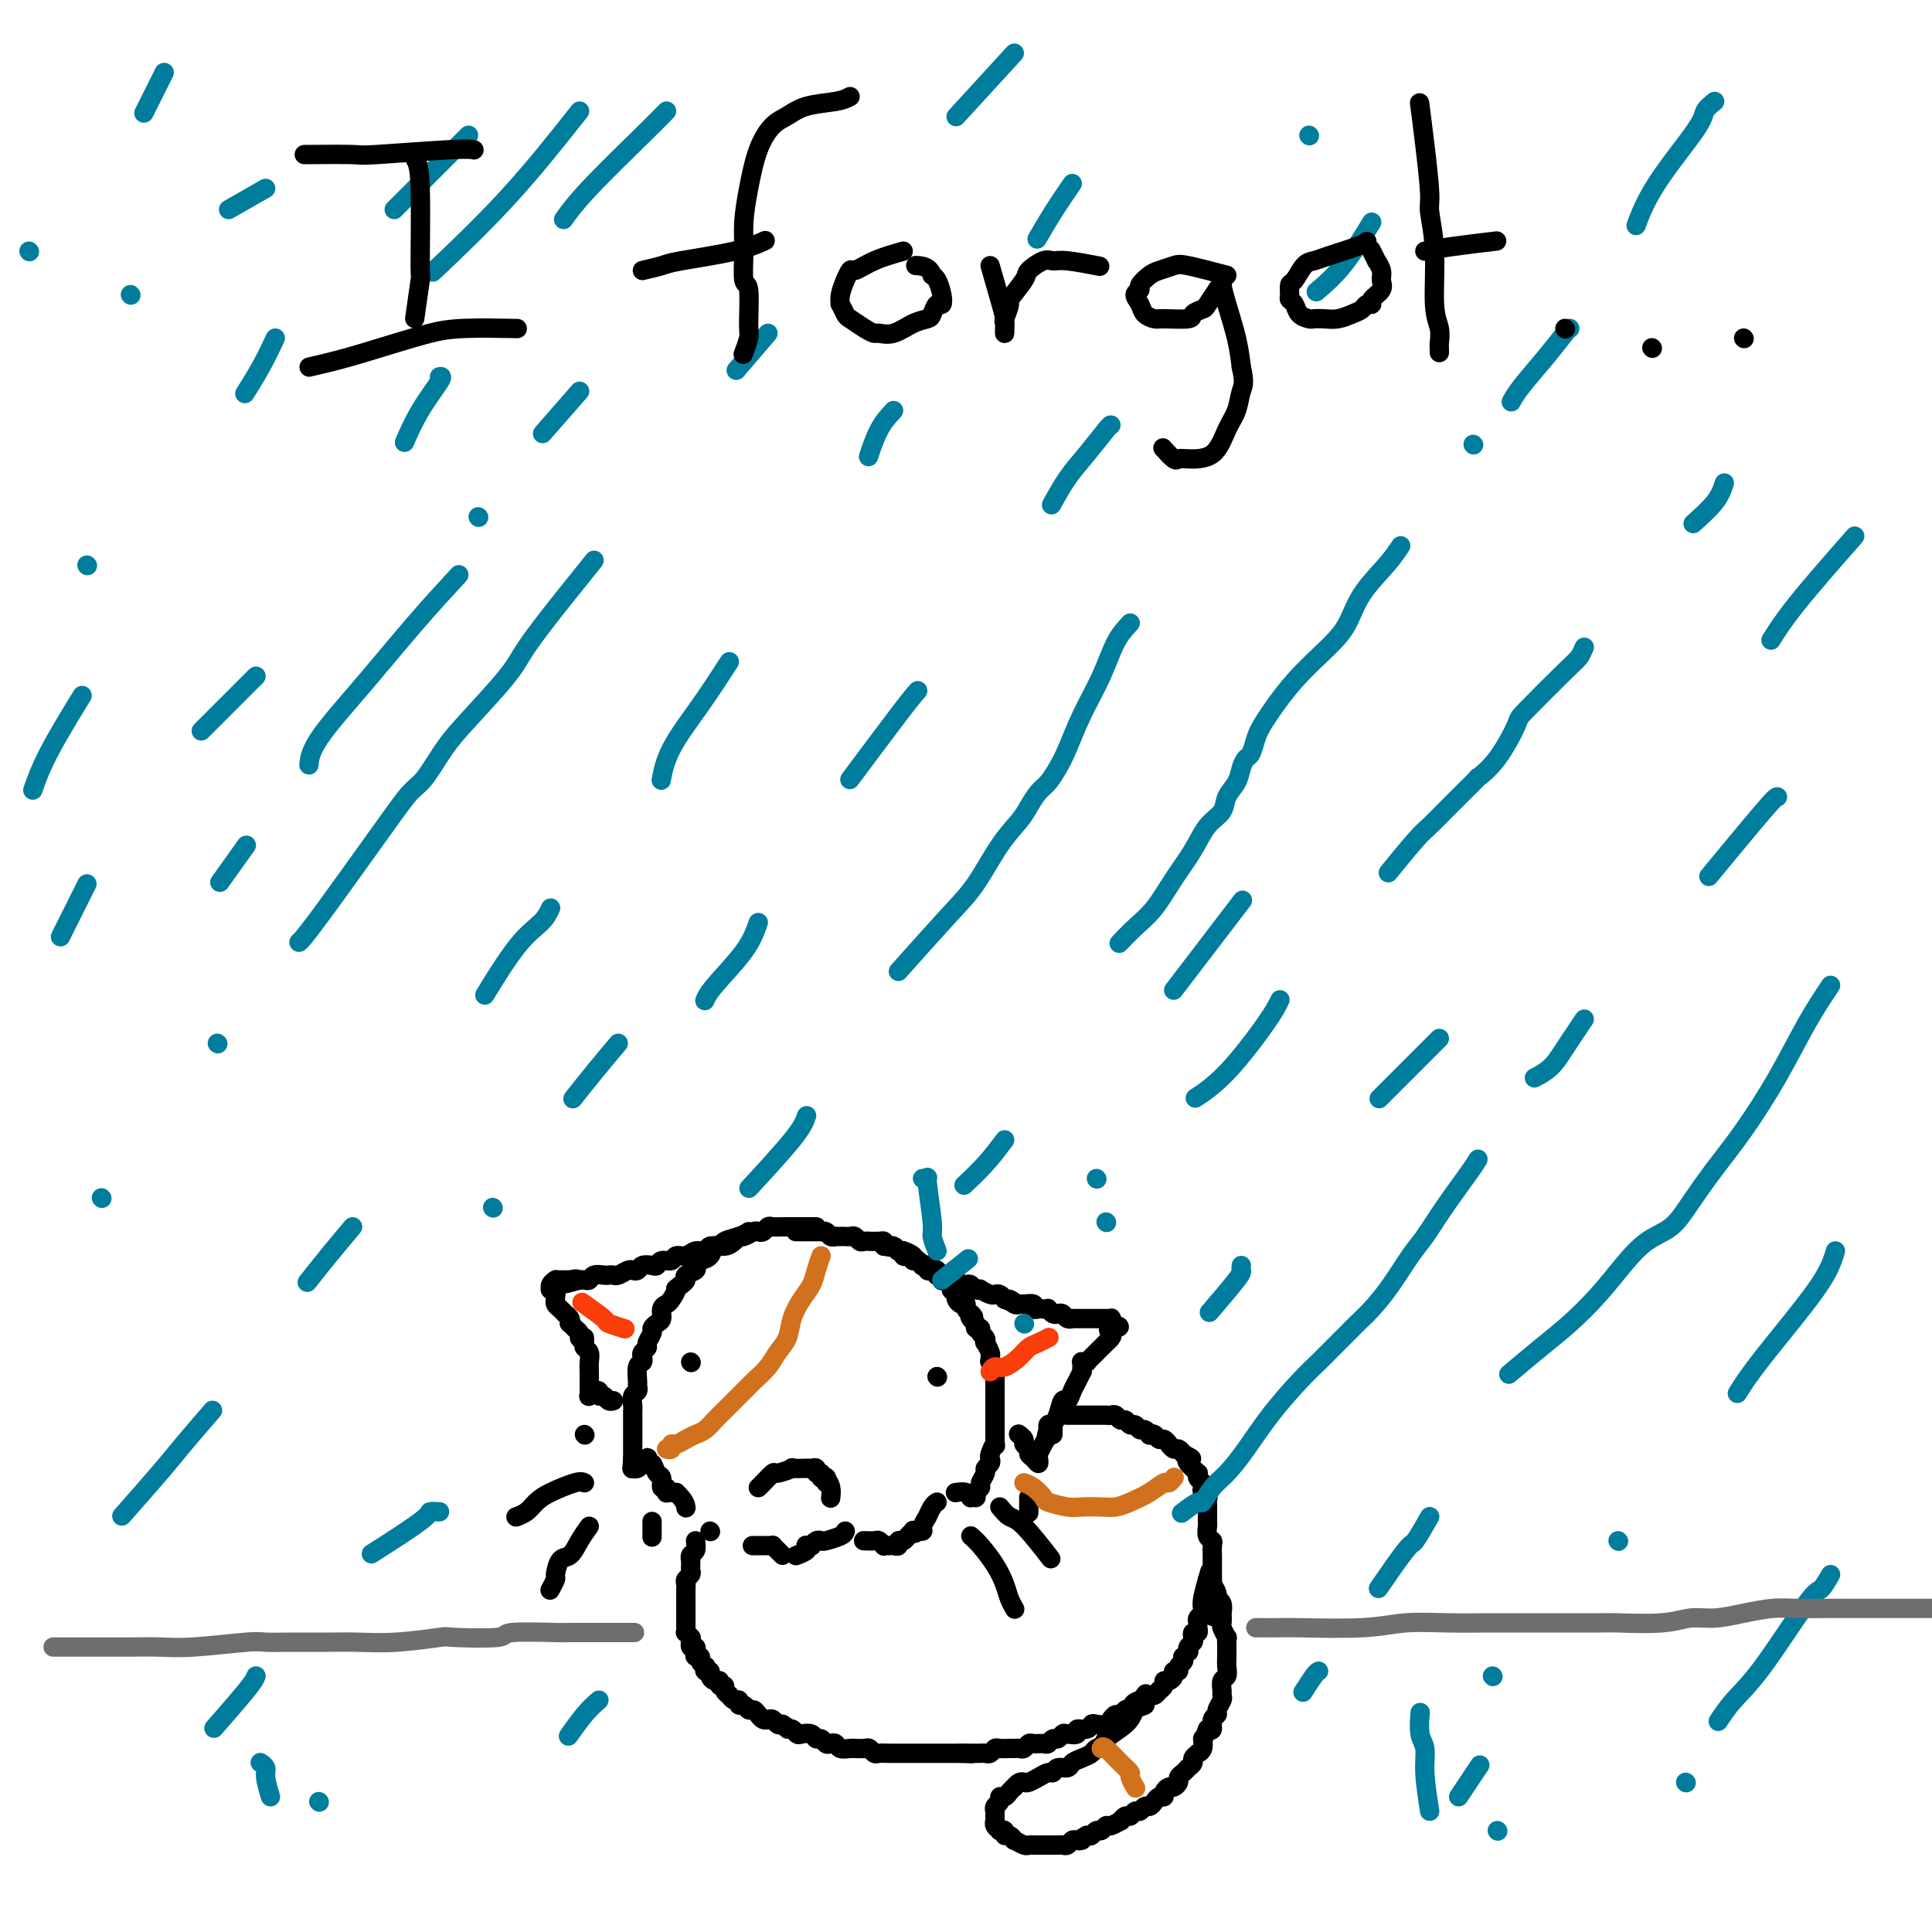 <svg viewBox='0 0 400 400' version='1.1' xmlns='http://www.w3.org/2000/svg' xmlns:xlink='http://www.w3.org/1999/xlink'><g fill='none' stroke='rgb(0,0,0)' stroke-width='4' stroke-linecap='round' stroke-linejoin='round'><path d='M169,254c-0.756,0.000 -1.512,0.000 -2,0c-0.488,-0.000 -0.707,-0.000 -1,0c-0.293,0.000 -0.660,0.000 -1,0c-0.340,-0.000 -0.654,-0.001 -1,0c-0.346,0.001 -0.722,0.004 -1,0c-0.278,-0.004 -0.456,-0.015 -1,0c-0.544,0.015 -1.454,0.055 -2,0c-0.546,-0.055 -0.727,-0.207 -1,0c-0.273,0.207 -0.637,0.773 -1,1c-0.363,0.227 -0.727,0.116 -1,0c-0.273,-0.116 -0.457,-0.237 -1,0c-0.543,0.237 -1.445,0.832 -2,1c-0.555,0.168 -0.764,-0.092 -1,0c-0.236,0.092 -0.500,0.535 -1,1c-0.500,0.465 -1.234,0.951 -2,1c-0.766,0.049 -1.562,-0.338 -2,0c-0.438,0.338 -0.517,1.400 -1,2c-0.483,0.600 -1.368,0.738 -2,1c-0.632,0.262 -1.009,0.648 -1,1c0.009,0.352 0.404,0.672 0,1c-0.404,0.328 -1.609,0.665 -2,1c-0.391,0.335 0.031,0.667 0,1c-0.031,0.333 -0.516,0.666 -1,1'/><path d='M141,266c-2.189,1.666 -1.160,0.831 -1,1c0.160,0.169 -0.548,1.340 -1,2c-0.452,0.660 -0.647,0.807 -1,1c-0.353,0.193 -0.864,0.432 -1,1c-0.136,0.568 0.103,1.465 0,2c-0.103,0.535 -0.548,0.707 -1,1c-0.452,0.293 -0.909,0.709 -1,1c-0.091,0.291 0.186,0.459 0,1c-0.186,0.541 -0.833,1.455 -1,2c-0.167,0.545 0.148,0.721 0,1c-0.148,0.279 -0.757,0.660 -1,1c-0.243,0.340 -0.118,0.640 0,1c0.118,0.360 0.229,0.779 0,1c-0.229,0.221 -0.797,0.243 -1,1c-0.203,0.757 -0.040,2.248 0,3c0.040,0.752 -0.042,0.765 0,1c0.042,0.235 0.207,0.693 0,1c-0.207,0.307 -0.788,0.463 -1,1c-0.212,0.537 -0.057,1.455 0,2c0.057,0.545 0.015,0.718 0,1c-0.015,0.282 -0.004,0.672 0,1c0.004,0.328 0.001,0.595 0,1c-0.001,0.405 -0.000,0.947 0,1c0.000,0.053 0.000,-0.385 0,0c-0.000,0.385 -0.000,1.591 0,2c0.000,0.409 0.000,0.022 0,0c-0.000,-0.022 -0.000,0.323 0,1c0.000,0.677 0.000,1.687 0,2c-0.000,0.313 -0.000,-0.069 0,0c0.000,0.069 0.000,0.591 0,1c-0.000,0.409 -0.000,0.704 0,1'/><path d='M131,302c-0.310,3.491 -0.084,1.720 0,1c0.084,-0.720 0.025,-0.388 0,0c-0.025,0.388 -0.017,0.832 0,1c0.017,0.168 0.042,0.060 0,0c-0.042,-0.060 -0.151,-0.072 0,0c0.151,0.072 0.563,0.228 1,0c0.437,-0.228 0.901,-0.842 1,-1c0.099,-0.158 -0.167,0.138 0,0c0.167,-0.138 0.765,-0.709 1,-1c0.235,-0.291 0.105,-0.301 0,0c-0.105,0.301 -0.187,0.911 0,1c0.187,0.089 0.642,-0.345 1,0c0.358,0.345 0.618,1.469 1,2c0.382,0.531 0.887,0.468 1,1c0.113,0.532 -0.167,1.659 0,2c0.167,0.341 0.781,-0.105 1,0c0.219,0.105 0.045,0.760 0,1c-0.045,0.240 0.040,0.064 0,0c-0.040,-0.064 -0.204,-0.017 0,0c0.204,0.017 0.776,0.005 1,0c0.224,-0.005 0.099,-0.001 0,0c-0.099,0.001 -0.171,0.000 0,0c0.171,-0.000 0.586,-0.000 1,0'/><path d='M140,309c1.844,1.756 1.956,2.644 2,3c0.044,0.356 0.022,0.178 0,0'/><path d='M135,315c0.000,1.250 0.000,2.500 0,3c0.000,0.500 0.000,0.250 0,0'/><path d='M155,255c-0.521,0.342 -1.042,0.684 -2,1c-0.958,0.316 -2.354,0.605 -3,1c-0.646,0.395 -0.543,0.894 -1,1c-0.457,0.106 -1.474,-0.183 -2,0c-0.526,0.183 -0.560,0.838 -1,1c-0.440,0.162 -1.288,-0.168 -2,0c-0.712,0.168 -1.290,0.833 -2,1c-0.710,0.167 -1.551,-0.165 -2,0c-0.449,0.165 -0.505,0.828 -1,1c-0.495,0.172 -1.428,-0.146 -2,0c-0.572,0.146 -0.784,0.757 -1,1c-0.216,0.243 -0.438,0.117 -1,0c-0.562,-0.117 -1.464,-0.224 -2,0c-0.536,0.224 -0.707,0.778 -1,1c-0.293,0.222 -0.709,0.112 -1,0c-0.291,-0.112 -0.458,-0.226 -1,0c-0.542,0.226 -1.458,0.792 -2,1c-0.542,0.208 -0.708,0.060 -1,0c-0.292,-0.060 -0.708,-0.030 -1,0c-0.292,0.030 -0.459,0.061 -1,0c-0.541,-0.061 -1.454,-0.212 -2,0c-0.546,0.212 -0.724,0.788 -1,1c-0.276,0.212 -0.650,0.061 -1,0c-0.350,-0.061 -0.675,-0.030 -1,0'/><path d='M120,265c-5.577,1.547 -2.020,0.415 -1,0c1.020,-0.415 -0.496,-0.111 -1,0c-0.504,0.111 0.005,0.030 0,0c-0.005,-0.030 -0.523,-0.008 -1,0c-0.477,0.008 -0.911,0.001 -1,0c-0.089,-0.001 0.169,0.002 0,0c-0.169,-0.002 -0.763,-0.011 -1,0c-0.237,0.011 -0.117,0.040 0,0c0.117,-0.040 0.231,-0.150 0,0c-0.231,0.150 -0.808,0.561 -1,1c-0.192,0.439 0.001,0.905 0,1c-0.001,0.095 -0.197,-0.182 0,0c0.197,0.182 0.788,0.822 1,1c0.212,0.178 0.047,-0.106 0,0c-0.047,0.106 0.025,0.602 0,1c-0.025,0.398 -0.147,0.698 0,1c0.147,0.302 0.561,0.607 1,1c0.439,0.393 0.901,0.875 1,1c0.099,0.125 -0.166,-0.106 0,0c0.166,0.106 0.761,0.549 1,1c0.239,0.451 0.120,0.908 0,1c-0.120,0.092 -0.242,-0.183 0,0c0.242,0.183 0.848,0.822 1,1c0.152,0.178 -0.151,-0.106 0,0c0.151,0.106 0.758,0.602 1,1c0.242,0.398 0.121,0.699 0,1'/><path d='M120,277c1.150,1.655 1.026,0.291 1,0c-0.026,-0.291 0.046,0.489 0,1c-0.046,0.511 -0.208,0.751 0,1c0.208,0.249 0.788,0.505 1,1c0.212,0.495 0.057,1.228 0,2c-0.057,0.772 -0.015,1.583 0,2c0.015,0.417 0.004,0.441 0,1c-0.004,0.559 -0.001,1.652 0,2c0.001,0.348 -0.001,-0.049 0,0c0.001,0.049 0.004,0.545 0,1c-0.004,0.455 -0.015,0.868 0,1c0.015,0.132 0.057,-0.017 0,0c-0.057,0.017 -0.212,0.201 0,0c0.212,-0.201 0.793,-0.787 1,-1c0.207,-0.213 0.041,-0.053 0,0c-0.041,0.053 0.045,-0.001 0,0c-0.045,0.001 -0.219,0.057 0,0c0.219,-0.057 0.833,-0.225 1,0c0.167,0.225 -0.113,0.845 0,1c0.113,0.155 0.618,-0.154 1,0c0.382,0.154 0.641,0.772 1,1c0.359,0.228 0.817,0.065 1,0c0.183,-0.065 0.092,-0.033 0,0'/><path d='M121,297c0.000,0.000 0.100,0.100 0.1,0.1'/><path d='M165,255c-0.202,-0.000 -0.404,-0.000 0,0c0.404,0.000 1.414,0.000 2,0c0.586,-0.000 0.749,-0.001 1,0c0.251,0.001 0.592,0.004 1,0c0.408,-0.004 0.884,-0.015 1,0c0.116,0.015 -0.127,0.057 0,0c0.127,-0.057 0.626,-0.211 1,0c0.374,0.211 0.625,0.789 1,1c0.375,0.211 0.874,0.057 1,0c0.126,-0.057 -0.121,-0.016 0,0c0.121,0.016 0.610,0.008 1,0c0.390,-0.008 0.682,-0.016 1,0c0.318,0.016 0.664,0.057 1,0c0.336,-0.057 0.663,-0.211 1,0c0.337,0.211 0.685,0.789 1,1c0.315,0.211 0.596,0.056 1,0c0.404,-0.056 0.932,-0.012 1,0c0.068,0.012 -0.322,-0.007 0,0c0.322,0.007 1.356,0.040 2,0c0.644,-0.040 0.898,-0.154 1,0c0.102,0.154 0.051,0.577 0,1'/><path d='M183,258c2.966,0.480 1.382,0.182 1,0c-0.382,-0.182 0.437,-0.246 1,0c0.563,0.246 0.868,0.802 1,1c0.132,0.198 0.091,0.039 0,0c-0.091,-0.039 -0.231,0.041 0,0c0.231,-0.041 0.832,-0.203 1,0c0.168,0.203 -0.096,0.771 0,1c0.096,0.229 0.552,0.118 1,0c0.448,-0.118 0.890,-0.241 1,0c0.110,0.241 -0.110,0.848 0,1c0.110,0.152 0.551,-0.152 1,0c0.449,0.152 0.908,0.759 1,1c0.092,0.241 -0.182,0.116 0,0c0.182,-0.116 0.820,-0.223 1,0c0.180,0.223 -0.096,0.777 0,1c0.096,0.223 0.566,0.116 1,0c0.434,-0.116 0.834,-0.241 1,0c0.166,0.241 0.100,0.847 0,1c-0.100,0.153 -0.233,-0.147 0,0c0.233,0.147 0.832,0.742 1,1c0.168,0.258 -0.095,0.178 0,0c0.095,-0.178 0.547,-0.455 1,0c0.453,0.455 0.905,1.641 1,2c0.095,0.359 -0.168,-0.110 0,0c0.168,0.110 0.767,0.799 1,1c0.233,0.201 0.100,-0.087 0,0c-0.100,0.087 -0.168,0.548 0,1c0.168,0.452 0.571,0.894 1,1c0.429,0.106 0.885,-0.125 1,0c0.115,0.125 -0.110,0.607 0,1c0.110,0.393 0.555,0.696 1,1'/><path d='M201,272c1.100,1.343 0.351,0.201 0,0c-0.351,-0.201 -0.305,0.538 0,1c0.305,0.462 0.870,0.648 1,1c0.130,0.352 -0.175,0.869 0,1c0.175,0.131 0.831,-0.124 1,0c0.169,0.124 -0.147,0.629 0,1c0.147,0.371 0.757,0.610 1,1c0.243,0.390 0.118,0.932 0,1c-0.118,0.068 -0.229,-0.338 0,0c0.229,0.338 0.797,1.419 1,2c0.203,0.581 0.040,0.663 0,1c-0.040,0.337 0.042,0.931 0,1c-0.042,0.069 -0.207,-0.385 0,0c0.207,0.385 0.788,1.610 1,2c0.212,0.390 0.057,-0.054 0,0c-0.057,0.054 -0.015,0.606 0,1c0.015,0.394 0.004,0.631 0,1c-0.004,0.369 -0.001,0.868 0,1c0.001,0.132 0.000,-0.105 0,0c-0.000,0.105 -0.000,0.553 0,1c0.000,0.447 0.000,0.893 0,1c-0.000,0.107 -0.000,-0.126 0,0c0.000,0.126 0.000,0.611 0,1c-0.000,0.389 -0.000,0.682 0,1c0.000,0.318 0.000,0.663 0,1c-0.000,0.337 -0.000,0.668 0,1c0.000,0.332 0.000,0.666 0,1c-0.000,0.334 -0.000,0.667 0,1c0.000,0.333 0.000,0.667 0,1c-0.000,0.333 -0.000,0.667 0,1c0.000,0.333 0.000,0.667 0,1'/><path d='M206,298c0.059,2.284 0.208,0.993 0,1c-0.208,0.007 -0.773,1.310 -1,2c-0.227,0.690 -0.118,0.766 0,1c0.118,0.234 0.243,0.626 0,1c-0.243,0.374 -0.853,0.730 -1,1c-0.147,0.270 0.171,0.454 0,1c-0.171,0.546 -0.831,1.453 -1,2c-0.169,0.547 0.152,0.735 0,1c-0.152,0.265 -0.777,0.607 -1,1c-0.223,0.393 -0.045,0.838 0,1c0.045,0.162 -0.042,0.040 0,0c0.042,-0.040 0.214,0.003 0,0c-0.214,-0.003 -0.814,-0.053 -1,0c-0.186,0.053 0.043,0.210 0,0c-0.043,-0.210 -0.358,-0.787 -1,-1c-0.642,-0.213 -1.612,-0.061 -2,0c-0.388,0.061 -0.194,0.030 0,0'/><path d='M194,311c-0.312,0.200 -0.624,0.400 -1,1c-0.376,0.600 -0.817,1.601 -1,2c-0.183,0.399 -0.107,0.198 0,0c0.107,-0.198 0.244,-0.393 0,0c-0.244,0.393 -0.868,1.373 -1,2c-0.132,0.627 0.227,0.900 0,1c-0.227,0.100 -1.042,0.027 -1,0c0.042,-0.027 0.939,-0.007 1,0c0.061,0.007 -0.714,0.002 -1,0c-0.286,-0.002 -0.082,-0.001 0,0c0.082,0.001 0.041,0.000 0,0'/><path d='M190,317c-0.858,0.940 -1.005,0.289 -1,0c0.005,-0.289 0.160,-0.217 0,0c-0.160,0.217 -0.634,0.580 -1,1c-0.366,0.420 -0.624,0.897 -1,1c-0.376,0.103 -0.870,-0.169 -1,0c-0.130,0.169 0.105,0.777 0,1c-0.105,0.223 -0.549,0.061 -1,0c-0.451,-0.061 -0.909,-0.020 -1,0c-0.091,0.020 0.184,0.019 0,0c-0.184,-0.019 -0.827,-0.058 -1,0c-0.173,0.058 0.125,0.212 0,0c-0.125,-0.212 -0.673,-0.789 -1,-1c-0.327,-0.211 -0.434,-0.057 -1,0c-0.566,0.057 -1.590,0.016 -2,0c-0.410,-0.016 -0.205,-0.008 0,0'/><path d='M175,317c-0.107,0.312 -0.215,0.623 -1,1c-0.785,0.377 -2.248,0.819 -3,1c-0.752,0.181 -0.794,0.101 -1,0c-0.206,-0.101 -0.578,-0.224 -1,0c-0.422,0.224 -0.896,0.795 -1,1c-0.104,0.205 0.161,0.045 0,0c-0.161,-0.045 -0.748,0.027 -1,0c-0.252,-0.027 -0.171,-0.151 0,0c0.171,0.151 0.431,0.579 0,1c-0.431,0.421 -1.552,0.835 -2,1c-0.448,0.165 -0.224,0.083 0,0'/><path d='M162,322c-0.304,-0.309 -0.608,-0.619 -1,-1c-0.392,-0.381 -0.874,-0.834 -1,-1c-0.126,-0.166 0.102,-0.044 0,0c-0.102,0.044 -0.536,0.012 -1,0c-0.464,-0.012 -0.959,-0.003 -1,0c-0.041,0.003 0.374,0.001 0,0c-0.374,-0.001 -1.535,-0.000 -2,0c-0.465,0.000 -0.232,0.000 0,0'/><path d='M147,317c0.000,0.000 0.100,0.100 0.1,0.1'/><path d='M187,259c0.643,0.187 1.287,0.375 2,1c0.713,0.625 1.497,1.688 2,2c0.503,0.312 0.726,-0.126 1,0c0.274,0.126 0.598,0.817 1,1c0.402,0.183 0.881,-0.143 1,0c0.119,0.143 -0.123,0.755 0,1c0.123,0.245 0.610,0.122 1,0c0.390,-0.122 0.682,-0.243 1,0c0.318,0.243 0.663,0.849 1,1c0.337,0.151 0.667,-0.152 1,0c0.333,0.152 0.668,0.759 1,1c0.332,0.241 0.662,0.116 1,0c0.338,-0.116 0.686,-0.224 1,0c0.314,0.224 0.595,0.778 1,1c0.405,0.222 0.935,0.111 1,0c0.065,-0.111 -0.333,-0.223 0,0c0.333,0.223 1.399,0.781 2,1c0.601,0.219 0.739,0.097 1,0c0.261,-0.097 0.646,-0.171 1,0c0.354,0.171 0.677,0.585 1,1'/><path d='M208,269c3.429,1.486 1.501,0.201 1,0c-0.501,-0.201 0.425,0.682 1,1c0.575,0.318 0.798,0.071 1,0c0.202,-0.071 0.382,0.033 1,0c0.618,-0.033 1.672,-0.205 2,0c0.328,0.205 -0.071,0.786 0,1c0.071,0.214 0.610,0.061 1,0c0.390,-0.061 0.629,-0.030 1,0c0.371,0.030 0.873,0.060 1,0c0.127,-0.060 -0.121,-0.208 0,0c0.121,0.208 0.611,0.774 1,1c0.389,0.226 0.677,0.113 1,0c0.323,-0.113 0.682,-0.226 1,0c0.318,0.226 0.597,0.793 1,1c0.403,0.207 0.930,0.056 1,0c0.070,-0.056 -0.318,-0.015 0,0c0.318,0.015 1.342,0.004 2,0c0.658,-0.004 0.949,-0.001 1,0c0.051,0.001 -0.140,0.000 0,0c0.140,-0.000 0.611,-0.000 1,0c0.389,0.000 0.696,0.000 1,0c0.304,-0.000 0.603,-0.001 1,0c0.397,0.001 0.891,0.004 1,0c0.109,-0.004 -0.167,-0.015 0,0c0.167,0.015 0.777,0.057 1,0c0.223,-0.057 0.060,-0.211 0,0c-0.060,0.211 -0.016,0.788 0,1c0.016,0.212 0.005,0.061 0,0c-0.005,-0.061 -0.002,-0.030 0,0'/><path d='M230,274c3.408,0.951 0.929,0.827 0,1c-0.929,0.173 -0.309,0.643 0,1c0.309,0.357 0.308,0.603 0,1c-0.308,0.397 -0.922,0.946 -1,1c-0.078,0.054 0.382,-0.388 0,0c-0.382,0.388 -1.605,1.607 -2,2c-0.395,0.393 0.039,-0.038 0,0c-0.039,0.038 -0.550,0.546 -1,1c-0.450,0.454 -0.839,0.853 -1,1c-0.161,0.147 -0.096,0.042 0,0c0.096,-0.042 0.222,-0.021 0,0c-0.222,0.021 -0.791,0.043 -1,0c-0.209,-0.043 -0.059,-0.149 0,0c0.059,0.149 0.027,0.553 0,1c-0.027,0.447 -0.049,0.937 0,1c0.049,0.063 0.168,-0.301 0,0c-0.168,0.301 -0.622,1.267 -1,2c-0.378,0.733 -0.679,1.232 -1,2c-0.321,0.768 -0.660,1.803 -1,2c-0.340,0.197 -0.679,-0.446 -1,0c-0.321,0.446 -0.622,1.980 -1,3c-0.378,1.020 -0.833,1.525 -1,2c-0.167,0.475 -0.045,0.921 0,1c0.045,0.079 0.012,-0.210 0,0c-0.012,0.210 -0.003,0.917 0,1c0.003,0.083 0.002,-0.459 0,-1'/><path d='M218,296c-2.084,3.478 -1.293,1.172 -1,0c0.293,-1.172 0.089,-1.211 0,-1c-0.089,0.211 -0.062,0.672 0,1c0.062,0.328 0.161,0.523 0,1c-0.161,0.477 -0.582,1.235 -1,2c-0.418,0.765 -0.834,1.537 -1,2c-0.166,0.463 -0.082,0.619 0,1c0.082,0.381 0.161,0.989 0,1c-0.161,0.011 -0.564,-0.574 -1,-1c-0.436,-0.426 -0.905,-0.692 -1,-1c-0.095,-0.308 0.185,-0.657 0,-1c-0.185,-0.343 -0.833,-0.680 -1,-1c-0.167,-0.320 0.147,-0.625 0,-1c-0.147,-0.375 -0.756,-0.822 -1,-1c-0.244,-0.178 -0.122,-0.089 0,0'/><path d='M213,310c0.000,0.200 0.000,0.400 0,1c0.000,0.600 0.000,1.600 0,2c-0.000,0.400 0.000,0.200 0,0'/><path d='M143,282c0.000,0.000 0.100,0.100 0.1,0.1'/><path d='M194,285c0.000,0.000 0.100,0.100 0.1,0.1'/><path d='M157,308c0.200,-0.188 0.401,-0.376 1,-1c0.599,-0.624 1.598,-1.684 2,-2c0.402,-0.316 0.208,0.111 1,0c0.792,-0.111 2.569,-0.762 3,-1c0.431,-0.238 -0.483,-0.065 0,0c0.483,0.065 2.363,0.021 3,0c0.637,-0.021 0.031,-0.021 0,0c-0.031,0.021 0.512,0.062 1,0c0.488,-0.062 0.919,-0.227 1,0c0.081,0.227 -0.189,0.844 0,1c0.189,0.156 0.835,-0.151 1,0c0.165,0.151 -0.152,0.759 0,1c0.152,0.241 0.773,0.116 1,0c0.227,-0.116 0.061,-0.224 0,0c-0.061,0.224 -0.017,0.778 0,1c0.017,0.222 0.009,0.111 0,0'/><path d='M171,306c0.422,0.622 0.844,1.244 1,2c0.156,0.756 0.044,1.644 0,2c-0.044,0.356 -0.022,0.178 0,0'/><path d='M121,307c-0.358,-0.180 -0.716,-0.360 -2,0c-1.284,0.360 -3.493,1.259 -5,2c-1.507,0.741 -2.311,1.322 -3,2c-0.689,0.678 -1.262,1.452 -2,2c-0.738,0.548 -1.639,0.871 -2,1c-0.361,0.129 -0.180,0.065 0,0'/><path d='M122,316c-0.671,0.935 -1.342,1.870 -2,3c-0.658,1.130 -1.304,2.454 -2,3c-0.696,0.546 -1.441,0.315 -2,1c-0.559,0.685 -0.933,2.287 -1,3c-0.067,0.713 0.174,0.538 0,1c-0.174,0.462 -0.764,1.561 -1,2c-0.236,0.439 -0.118,0.220 0,0'/><path d='M201,318c0.560,0.494 1.121,0.987 2,2c0.879,1.013 2.078,2.545 3,4c0.922,1.455 1.567,2.833 2,4c0.433,1.167 0.655,2.122 1,3c0.345,0.878 0.813,1.679 1,2c0.187,0.321 0.094,0.160 0,0'/><path d='M207,312c0.655,0.798 1.310,1.595 2,2c0.690,0.405 1.417,0.417 3,2c1.583,1.583 4.024,4.738 5,6c0.976,1.262 0.488,0.631 0,0'/><path d='M221,293c-0.178,-0.000 -0.356,-0.000 0,0c0.356,0.000 1.247,0.000 2,0c0.753,-0.000 1.368,-0.001 2,0c0.632,0.001 1.283,0.004 2,0c0.717,-0.004 1.502,-0.016 2,0c0.498,0.016 0.711,0.061 1,0c0.289,-0.061 0.655,-0.228 1,0c0.345,0.228 0.670,0.850 1,1c0.330,0.150 0.666,-0.171 1,0c0.334,0.171 0.668,0.834 1,1c0.332,0.166 0.663,-0.165 1,0c0.337,0.165 0.682,0.828 1,1c0.318,0.172 0.610,-0.146 1,0c0.390,0.146 0.878,0.756 1,1c0.122,0.244 -0.121,0.122 0,0c0.121,-0.122 0.606,-0.244 1,0c0.394,0.244 0.697,0.854 1,1c0.303,0.146 0.606,-0.172 1,0c0.394,0.172 0.880,0.834 1,1c0.120,0.166 -0.125,-0.166 0,0c0.125,0.166 0.621,0.828 1,1c0.379,0.172 0.640,-0.146 1,0c0.360,0.146 0.817,0.756 1,1c0.183,0.244 0.091,0.122 0,0'/><path d='M245,301c2.714,1.415 1.498,0.953 1,1c-0.498,0.047 -0.278,0.604 0,1c0.278,0.396 0.614,0.631 1,1c0.386,0.369 0.822,0.873 1,1c0.178,0.127 0.099,-0.121 0,0c-0.099,0.121 -0.219,0.611 0,1c0.219,0.389 0.777,0.677 1,1c0.223,0.323 0.112,0.681 0,1c-0.112,0.319 -0.226,0.600 0,1c0.226,0.400 0.793,0.919 1,1c0.207,0.081 0.056,-0.278 0,0c-0.056,0.278 -0.016,1.191 0,2c0.016,0.809 0.008,1.512 0,2c-0.008,0.488 -0.016,0.759 0,1c0.016,0.241 0.057,0.451 0,1c-0.057,0.549 -0.211,1.438 0,2c0.211,0.562 0.789,0.798 1,1c0.211,0.202 0.057,0.369 0,1c-0.057,0.631 -0.015,1.727 0,2c0.015,0.273 0.004,-0.278 0,0c-0.004,0.278 -0.001,1.385 0,2c0.001,0.615 0.000,0.738 0,1c-0.000,0.262 -0.000,0.661 0,1c0.000,0.339 0.000,0.617 0,1c-0.000,0.383 -0.000,0.872 0,1c0.000,0.128 0.000,-0.104 0,0c-0.000,0.104 -0.000,0.543 0,1c0.000,0.457 0.000,0.931 0,1c-0.000,0.069 -0.000,-0.266 0,0c0.000,0.266 0.000,1.133 0,2'/><path d='M251,332c0.156,3.867 0.044,2.533 0,2c-0.044,-0.533 -0.022,-0.267 0,0'/><path d='M144,319c0.113,0.764 0.227,1.528 0,2c-0.227,0.472 -0.793,0.651 -1,1c-0.207,0.349 -0.054,0.867 0,1c0.054,0.133 0.011,-0.119 0,0c-0.011,0.119 0.011,0.609 0,1c-0.011,0.391 -0.056,0.682 0,1c0.056,0.318 0.211,0.663 0,1c-0.211,0.337 -0.789,0.668 -1,1c-0.211,0.332 -0.057,0.666 0,1c0.057,0.334 0.015,0.666 0,1c-0.015,0.334 -0.004,0.668 0,1c0.004,0.332 0.001,0.662 0,1c-0.001,0.338 -0.000,0.683 0,1c0.000,0.317 0.000,0.606 0,1c-0.000,0.394 -0.000,0.893 0,1c0.000,0.107 0.000,-0.177 0,0c-0.000,0.177 -0.000,0.817 0,1c0.000,0.183 0.000,-0.091 0,0c-0.000,0.091 -0.001,0.545 0,1c0.001,0.455 0.004,0.910 0,1c-0.004,0.090 -0.015,-0.186 0,0c0.015,0.186 0.056,0.833 0,1c-0.056,0.167 -0.207,-0.147 0,0c0.207,0.147 0.774,0.756 1,1c0.226,0.244 0.113,0.122 0,0'/><path d='M143,339c-0.139,3.257 0.014,1.398 0,1c-0.014,-0.398 -0.196,0.663 0,1c0.196,0.337 0.769,-0.051 1,0c0.231,0.051 0.118,0.539 0,1c-0.118,0.461 -0.242,0.893 0,1c0.242,0.107 0.848,-0.111 1,0c0.152,0.111 -0.152,0.551 0,1c0.152,0.449 0.758,0.908 1,1c0.242,0.092 0.120,-0.181 0,0c-0.120,0.181 -0.238,0.818 0,1c0.238,0.182 0.833,-0.091 1,0c0.167,0.091 -0.095,0.545 0,1c0.095,0.455 0.546,0.909 1,1c0.454,0.091 0.910,-0.182 1,0c0.090,0.182 -0.187,0.818 0,1c0.187,0.182 0.837,-0.091 1,0c0.163,0.091 -0.163,0.545 0,1c0.163,0.455 0.813,0.911 1,1c0.187,0.089 -0.091,-0.187 0,0c0.091,0.187 0.549,0.839 1,1c0.451,0.161 0.894,-0.168 1,0c0.106,0.168 -0.126,0.832 0,1c0.126,0.168 0.611,-0.162 1,0c0.389,0.162 0.682,0.814 1,1c0.318,0.186 0.663,-0.095 1,0c0.337,0.095 0.668,0.565 1,1c0.332,0.435 0.666,0.835 1,1c0.334,0.165 0.667,0.096 1,0c0.333,-0.096 0.667,-0.218 1,0c0.333,0.218 0.667,0.777 1,1c0.333,0.223 0.667,0.112 1,0'/><path d='M162,357c1.727,1.016 1.044,1.056 1,1c-0.044,-0.056 0.552,-0.207 1,0c0.448,0.207 0.750,0.772 1,1c0.250,0.228 0.448,0.117 1,0c0.552,-0.117 1.457,-0.241 2,0c0.543,0.241 0.723,0.848 1,1c0.277,0.152 0.651,-0.152 1,0c0.349,0.152 0.674,0.759 1,1c0.326,0.241 0.652,0.117 1,0c0.348,-0.117 0.718,-0.228 1,0c0.282,0.228 0.475,0.793 1,1c0.525,0.207 1.383,0.054 2,0c0.617,-0.054 0.992,-0.011 1,0c0.008,0.011 -0.350,-0.011 0,0c0.350,0.011 1.407,0.056 2,0c0.593,-0.056 0.722,-0.211 1,0c0.278,0.211 0.705,0.789 1,1c0.295,0.211 0.459,0.057 1,0c0.541,-0.057 1.458,-0.015 2,0c0.542,0.015 0.707,0.004 1,0c0.293,-0.004 0.713,-0.001 1,0c0.287,0.001 0.439,0.000 1,0c0.561,-0.000 1.530,-0.000 2,0c0.470,0.000 0.439,0.000 1,0c0.561,-0.000 1.712,-0.000 2,0c0.288,0.000 -0.288,0.000 0,0c0.288,-0.000 1.439,-0.000 2,0c0.561,0.000 0.532,0.000 1,0c0.468,-0.000 1.434,-0.000 2,0c0.566,0.000 0.733,0.000 1,0c0.267,-0.000 0.633,-0.000 1,0'/><path d='M199,363c4.046,0.155 1.662,0.041 1,0c-0.662,-0.041 0.400,-0.010 1,0c0.600,0.010 0.738,-0.001 1,0c0.262,0.001 0.646,0.014 1,0c0.354,-0.014 0.676,-0.056 1,0c0.324,0.056 0.650,0.211 1,0c0.350,-0.211 0.724,-0.789 1,-1c0.276,-0.211 0.455,-0.056 1,0c0.545,0.056 1.456,0.011 2,0c0.544,-0.011 0.722,0.011 1,0c0.278,-0.011 0.656,-0.056 1,0c0.344,0.056 0.656,0.212 1,0c0.344,-0.212 0.722,-0.793 1,-1c0.278,-0.207 0.456,-0.040 1,0c0.544,0.040 1.456,-0.045 2,0c0.544,0.045 0.722,0.222 1,0c0.278,-0.222 0.657,-0.843 1,-1c0.343,-0.157 0.650,0.150 1,0c0.350,-0.150 0.741,-0.757 1,-1c0.259,-0.243 0.384,-0.121 1,0c0.616,0.121 1.722,0.243 2,0c0.278,-0.243 -0.273,-0.849 0,-1c0.273,-0.151 1.368,0.153 2,0c0.632,-0.153 0.799,-0.763 1,-1c0.201,-0.237 0.435,-0.101 1,0c0.565,0.101 1.461,0.167 2,0c0.539,-0.167 0.722,-0.567 1,-1c0.278,-0.433 0.652,-0.900 1,-1c0.348,-0.100 0.671,0.165 1,0c0.329,-0.165 0.666,-0.762 1,-1c0.334,-0.238 0.667,-0.119 1,0'/><path d='M234,354c5.593,-1.553 2.076,-0.937 1,-1c-1.076,-0.063 0.290,-0.805 1,-1c0.710,-0.195 0.764,0.159 1,0c0.236,-0.159 0.656,-0.830 1,-1c0.344,-0.170 0.613,0.161 1,0c0.387,-0.161 0.891,-0.813 1,-1c0.109,-0.187 -0.177,0.091 0,0c0.177,-0.091 0.817,-0.550 1,-1c0.183,-0.450 -0.090,-0.890 0,-1c0.090,-0.110 0.545,0.111 1,0c0.455,-0.111 0.910,-0.554 1,-1c0.090,-0.446 -0.186,-0.894 0,-1c0.186,-0.106 0.833,0.130 1,0c0.167,-0.130 -0.148,-0.627 0,-1c0.148,-0.373 0.758,-0.621 1,-1c0.242,-0.379 0.116,-0.889 0,-1c-0.116,-0.111 -0.224,0.177 0,0c0.224,-0.177 0.778,-0.821 1,-1c0.222,-0.179 0.111,0.106 0,0c-0.111,-0.106 -0.222,-0.602 0,-1c0.222,-0.398 0.777,-0.698 1,-1c0.223,-0.302 0.112,-0.606 0,-1c-0.112,-0.394 -0.227,-0.879 0,-1c0.227,-0.121 0.797,0.122 1,0c0.203,-0.122 0.041,-0.610 0,-1c-0.041,-0.390 0.041,-0.683 0,-1c-0.041,-0.317 -0.204,-0.657 0,-1c0.204,-0.343 0.776,-0.690 1,-1c0.224,-0.310 0.099,-0.583 0,-1c-0.099,-0.417 -0.171,-0.976 0,-2c0.171,-1.024 0.586,-2.512 1,-4'/><path d='M250,327c0.833,-2.833 0.417,-1.417 0,0'/><path d='M251,328c0.453,0.745 0.906,1.490 1,2c0.094,0.510 -0.171,0.785 0,1c0.171,0.215 0.777,0.371 1,1c0.223,0.629 0.064,1.732 0,2c-0.064,0.268 -0.031,-0.297 0,0c0.031,0.297 0.061,1.458 0,2c-0.061,0.542 -0.212,0.465 0,1c0.212,0.535 0.789,1.683 1,2c0.211,0.317 0.056,-0.197 0,0c-0.056,0.197 -0.014,1.103 0,2c0.014,0.897 -0.000,1.783 0,2c0.000,0.217 0.014,-0.237 0,0c-0.014,0.237 -0.057,1.163 0,2c0.057,0.837 0.212,1.585 0,2c-0.212,0.415 -0.793,0.496 -1,1c-0.207,0.504 -0.040,1.431 0,2c0.040,0.569 -0.046,0.781 0,1c0.046,0.219 0.223,0.444 0,1c-0.223,0.556 -0.847,1.442 -1,2c-0.153,0.558 0.165,0.789 0,1c-0.165,0.211 -0.814,0.403 -1,1c-0.186,0.597 0.090,1.599 0,2c-0.090,0.401 -0.545,0.200 -1,0'/><path d='M250,358c-0.863,2.360 -1.020,1.760 -1,2c0.020,0.240 0.217,1.321 0,2c-0.217,0.679 -0.847,0.956 -1,1c-0.153,0.044 0.170,-0.147 0,0c-0.170,0.147 -0.833,0.631 -1,1c-0.167,0.369 0.161,0.624 0,1c-0.161,0.376 -0.813,0.874 -1,1c-0.187,0.126 0.090,-0.120 0,0c-0.090,0.120 -0.549,0.606 -1,1c-0.451,0.394 -0.895,0.697 -1,1c-0.105,0.303 0.130,0.607 0,1c-0.130,0.393 -0.626,0.875 -1,1c-0.374,0.125 -0.625,-0.107 -1,0c-0.375,0.107 -0.874,0.555 -1,1c-0.126,0.445 0.121,0.889 0,1c-0.121,0.111 -0.610,-0.110 -1,0c-0.390,0.110 -0.682,0.550 -1,1c-0.318,0.450 -0.663,0.909 -1,1c-0.337,0.091 -0.667,-0.187 -1,0c-0.333,0.187 -0.668,0.839 -1,1c-0.332,0.161 -0.662,-0.168 -1,0c-0.338,0.168 -0.686,0.834 -1,1c-0.314,0.166 -0.595,-0.167 -1,0c-0.405,0.167 -0.935,0.833 -1,1c-0.065,0.167 0.333,-0.167 0,0c-0.333,0.167 -1.399,0.833 -2,1c-0.601,0.167 -0.738,-0.165 -1,0c-0.262,0.165 -0.647,0.828 -1,1c-0.353,0.172 -0.672,-0.146 -1,0c-0.328,0.146 -0.665,0.756 -1,1c-0.335,0.244 -0.667,0.122 -1,0'/><path d='M225,380c-2.654,1.460 -1.288,1.109 -1,1c0.288,-0.109 -0.500,0.023 -1,0c-0.500,-0.023 -0.711,-0.202 -1,0c-0.289,0.202 -0.655,0.786 -1,1c-0.345,0.214 -0.669,0.057 -1,0c-0.331,-0.057 -0.670,-0.015 -1,0c-0.330,0.015 -0.652,0.004 -1,0c-0.348,-0.004 -0.722,0.000 -1,0c-0.278,-0.000 -0.460,-0.004 -1,0c-0.540,0.004 -1.436,0.016 -2,0c-0.564,-0.016 -0.795,-0.061 -1,0c-0.205,0.061 -0.385,0.228 -1,0c-0.615,-0.228 -1.666,-0.849 -2,-1c-0.334,-0.151 0.050,0.170 0,0c-0.050,-0.170 -0.534,-0.829 -1,-1c-0.466,-0.171 -0.913,0.148 -1,0c-0.087,-0.148 0.187,-0.762 0,-1c-0.187,-0.238 -0.835,-0.102 -1,0c-0.165,0.102 0.152,0.168 0,0c-0.152,-0.168 -0.773,-0.571 -1,-1c-0.227,-0.429 -0.061,-0.885 0,-1c0.061,-0.115 0.015,0.110 0,0c-0.015,-0.110 -0.000,-0.554 0,-1c0.000,-0.446 -0.015,-0.894 0,-1c0.015,-0.106 0.060,0.130 0,0c-0.060,-0.130 -0.223,-0.626 0,-1c0.223,-0.374 0.833,-0.625 1,-1c0.167,-0.375 -0.110,-0.874 0,-1c0.110,-0.126 0.607,0.120 1,0c0.393,-0.120 0.684,-0.606 1,-1c0.316,-0.394 0.658,-0.697 1,-1'/><path d='M210,370c1.036,-1.321 1.626,-1.123 2,-1c0.374,0.123 0.533,0.173 1,0c0.467,-0.173 1.242,-0.567 2,-1c0.758,-0.433 1.498,-0.904 2,-1c0.502,-0.096 0.767,0.181 1,0c0.233,-0.181 0.434,-0.822 1,-1c0.566,-0.178 1.498,0.107 2,0c0.502,-0.107 0.574,-0.607 1,-1c0.426,-0.393 1.207,-0.681 2,-1c0.793,-0.319 1.599,-0.669 2,-1c0.401,-0.331 0.396,-0.643 1,-1c0.604,-0.357 1.815,-0.758 2,-1c0.185,-0.242 -0.658,-0.324 0,-1c0.658,-0.676 2.815,-1.944 4,-3c1.185,-1.056 1.396,-1.900 2,-3c0.604,-1.100 1.601,-2.457 2,-3c0.399,-0.543 0.199,-0.271 0,0'/></g>
<g fill='none' stroke='rgb(210,113,29)' stroke-width='4' stroke-linecap='round' stroke-linejoin='round'><path d='M170,260c-0.355,0.994 -0.710,1.988 -1,3c-0.290,1.012 -0.515,2.042 -1,3c-0.485,0.958 -1.231,1.845 -2,3c-0.769,1.155 -1.561,2.578 -2,4c-0.439,1.422 -0.526,2.842 -1,4c-0.474,1.158 -1.334,2.053 -2,3c-0.666,0.947 -1.137,1.944 -2,3c-0.863,1.056 -2.118,2.169 -3,3c-0.882,0.831 -1.391,1.378 -2,2c-0.609,0.622 -1.318,1.318 -2,2c-0.682,0.682 -1.337,1.348 -2,2c-0.663,0.652 -1.333,1.289 -2,2c-0.667,0.711 -1.332,1.496 -2,2c-0.668,0.504 -1.341,0.727 -2,1c-0.659,0.273 -1.305,0.595 -2,1c-0.695,0.405 -1.440,0.893 -2,1c-0.560,0.107 -0.933,-0.167 -1,0c-0.067,0.167 0.174,0.776 0,1c-0.174,0.224 -0.764,0.064 -1,0c-0.236,-0.064 -0.118,-0.032 0,0'/><path d='M212,307c0.621,0.218 1.242,0.437 2,1c0.758,0.563 1.652,1.471 2,2c0.348,0.529 0.151,0.678 1,1c0.849,0.322 2.743,0.816 4,1c1.257,0.184 1.876,0.058 3,0c1.124,-0.058 2.753,-0.048 4,0c1.247,0.048 2.113,0.133 3,0c0.887,-0.133 1.797,-0.484 3,-1c1.203,-0.516 2.701,-1.196 4,-2c1.299,-0.804 2.400,-1.731 3,-2c0.600,-0.269 0.700,0.120 1,0c0.300,-0.120 0.800,-0.749 1,-1c0.200,-0.251 0.100,-0.126 0,0'/><path d='M228,362c0.146,-0.283 0.291,-0.566 1,0c0.709,0.566 1.980,1.980 3,3c1.020,1.020 1.789,1.644 2,2c0.211,0.356 -0.135,0.442 0,1c0.135,0.558 0.753,1.588 1,2c0.247,0.412 0.124,0.206 0,0'/></g>
<g fill='none' stroke='rgb(249,61,11)' stroke-width='4' stroke-linecap='round' stroke-linejoin='round'><path d='M121,270c-0.447,-0.317 -0.893,-0.635 0,0c0.893,0.635 3.126,2.222 4,3c0.874,0.778 0.389,0.748 1,1c0.611,0.252 2.317,0.786 3,1c0.683,0.214 0.341,0.107 0,0'/><path d='M205,284c0.274,-0.469 0.548,-0.937 1,-1c0.452,-0.063 1.081,0.281 2,0c0.919,-0.281 2.127,-1.186 3,-2c0.873,-0.814 1.409,-1.538 2,-2c0.591,-0.462 1.236,-0.663 2,-1c0.764,-0.337 1.647,-0.811 2,-1c0.353,-0.189 0.177,-0.095 0,0'/></g>
<g fill='none' stroke='rgb(0,124,156)' stroke-width='4' stroke-linecap='round' stroke-linejoin='round'><path d='M355,21c-0.829,0.662 -1.659,1.324 -2,2c-0.341,0.676 -0.195,1.367 -2,4c-1.805,2.633 -5.563,7.209 -8,11c-2.437,3.791 -3.553,6.797 -4,8c-0.447,1.203 -0.223,0.601 0,0'/><path d='M325,68c-0.105,0.014 -0.211,0.029 -1,1c-0.789,0.971 -2.263,2.900 -4,5c-1.737,2.100 -3.737,4.373 -5,6c-1.263,1.627 -1.789,2.608 -2,3c-0.211,0.392 -0.105,0.196 0,0'/><path d='M305,92c0.000,0.000 0.100,0.100 0.1,0.1'/><path d='M290,113c-0.772,1.164 -1.544,2.327 -3,4c-1.456,1.673 -3.594,3.855 -5,6c-1.406,2.145 -2.078,4.254 -3,6c-0.922,1.746 -2.092,3.130 -4,5c-1.908,1.870 -4.553,4.227 -7,7c-2.447,2.773 -4.698,5.964 -6,8c-1.302,2.036 -1.657,2.919 -2,4c-0.343,1.081 -0.673,2.361 -1,3c-0.327,0.639 -0.649,0.636 -1,1c-0.351,0.364 -0.730,1.096 -1,2c-0.270,0.904 -0.431,1.979 -1,3c-0.569,1.021 -1.548,1.986 -2,3c-0.452,1.014 -0.378,2.077 -1,3c-0.622,0.923 -1.940,1.706 -3,3c-1.060,1.294 -1.861,3.100 -3,5c-1.139,1.900 -2.617,3.893 -4,6c-1.383,2.107 -2.670,4.328 -4,6c-1.330,1.672 -2.704,2.796 -4,4c-1.296,1.204 -2.513,2.487 -3,3c-0.487,0.513 -0.243,0.257 0,0'/><path d='M208,236c-1.244,1.667 -2.489,3.333 -4,5c-1.511,1.667 -3.289,3.333 -4,4c-0.711,0.667 -0.356,0.333 0,0'/><path d='M194,259c-0.455,-1.163 -0.910,-2.326 -1,-3c-0.090,-0.674 0.186,-0.860 0,-3c-0.186,-2.140 -0.833,-6.233 -1,-8c-0.167,-1.767 0.147,-1.206 0,-1c-0.147,0.206 -0.756,0.059 -1,0c-0.244,-0.059 -0.122,-0.029 0,0'/><path d='M195,265c2.083,-1.667 4.167,-3.333 5,-4c0.833,-0.667 0.417,-0.333 0,0'/><path d='M357,100c-0.400,1.244 -0.800,2.489 -2,4c-1.200,1.511 -3.200,3.289 -4,4c-0.800,0.711 -0.400,0.356 0,0'/><path d='M328,134c-0.316,0.737 -0.631,1.473 -1,2c-0.369,0.527 -0.790,0.843 -3,3c-2.210,2.157 -6.208,6.155 -8,8c-1.792,1.845 -1.380,1.537 -2,3c-0.620,1.463 -2.274,4.696 -4,7c-1.726,2.304 -3.525,3.680 -4,4c-0.475,0.320 0.375,-0.416 0,0c-0.375,0.416 -1.973,1.984 -3,3c-1.027,1.016 -1.481,1.482 -2,2c-0.519,0.518 -1.103,1.089 -2,2c-0.897,0.911 -2.106,2.162 -3,3c-0.894,0.838 -1.471,1.264 -3,3c-1.529,1.736 -4.008,4.782 -5,6c-0.992,1.218 -0.496,0.609 0,0'/><path d='M265,207c-0.542,1.131 -1.083,2.262 -3,5c-1.917,2.738 -5.208,7.083 -8,10c-2.792,2.917 -5.083,4.405 -6,5c-0.917,0.595 -0.458,0.298 0,0'/><path d='M229,253c0.000,0.000 0.100,0.100 0.1,0.1'/><path d='M212,274c0.000,0.000 0.100,0.100 0.1,0.1'/><path d='M227,244c0.000,0.000 0.100,0.100 0.1,0.1'/><path d='M243,205c5.417,-7.083 10.833,-14.167 13,-17c2.167,-2.833 1.083,-1.417 0,0'/><path d='M368,165c-0.156,-0.067 -0.311,-0.133 -3,3c-2.689,3.133 -7.911,9.467 -10,12c-2.089,2.533 -1.044,1.267 0,0'/><path d='M328,211c-1.440,2.143 -2.881,4.286 -4,6c-1.119,1.714 -1.917,3.000 -3,4c-1.083,1.000 -2.452,1.714 -3,2c-0.548,0.286 -0.274,0.143 0,0'/><path d='M306,240c-0.383,0.635 -0.766,1.271 -2,3c-1.234,1.729 -3.320,4.553 -5,7c-1.680,2.447 -2.954,4.518 -4,6c-1.046,1.482 -1.865,2.374 -3,4c-1.135,1.626 -2.586,3.986 -4,6c-1.414,2.014 -2.790,3.683 -4,5c-1.210,1.317 -2.254,2.282 -3,3c-0.746,0.718 -1.195,1.190 -2,2c-0.805,0.810 -1.965,1.958 -3,3c-1.035,1.042 -1.947,1.977 -3,3c-1.053,1.023 -2.249,2.135 -4,4c-1.751,1.865 -4.056,4.483 -6,7c-1.944,2.517 -3.527,4.931 -5,7c-1.473,2.069 -2.837,3.791 -4,5c-1.163,1.209 -2.127,1.904 -3,3c-0.873,1.096 -1.657,2.593 -2,3c-0.343,0.407 -0.246,-0.275 -1,0c-0.754,0.275 -2.358,1.507 -3,2c-0.642,0.493 -0.321,0.246 0,0'/><path d='M298,215c-2.400,2.400 -4.800,4.800 -7,7c-2.200,2.200 -4.200,4.200 -5,5c-0.800,0.800 -0.400,0.400 0,0'/><path d='M257,262c-0.036,0.375 -0.071,0.750 0,1c0.071,0.250 0.250,0.375 -1,2c-1.250,1.625 -3.929,4.750 -5,6c-1.071,1.250 -0.536,0.625 0,0'/><path d='M384,111c-4.511,5.133 -9.022,10.267 -12,14c-2.978,3.733 -4.422,6.067 -5,7c-0.578,0.933 -0.289,0.467 0,0'/><path d='M222,38c-1.356,1.978 -2.711,3.956 -4,6c-1.289,2.044 -2.511,4.156 -3,5c-0.489,0.844 -0.244,0.422 0,0'/><path d='M185,85c-1.044,1.133 -2.089,2.267 -3,4c-0.911,1.733 -1.689,4.067 -2,5c-0.311,0.933 -0.156,0.467 0,0'/><path d='M151,137c-1.917,2.964 -3.833,5.929 -6,9c-2.167,3.071 -4.583,6.250 -6,9c-1.417,2.750 -1.833,5.071 -2,6c-0.167,0.929 -0.083,0.464 0,0'/><path d='M114,188c-0.458,0.970 -0.917,1.940 -2,3c-1.083,1.060 -2.792,2.208 -5,5c-2.208,2.792 -4.917,7.226 -6,9c-1.083,1.774 -0.542,0.887 0,0'/><path d='M73,254c-1.667,1.978 -3.333,3.956 -5,6c-1.667,2.044 -3.333,4.156 -4,5c-0.667,0.844 -0.333,0.422 0,0'/><path d='M44,292c-2.179,2.518 -4.357,5.036 -6,7c-1.643,1.964 -2.750,3.375 -5,6c-2.250,2.625 -5.643,6.464 -7,8c-1.357,1.536 -0.679,0.768 0,0'/><path d='M128,216c-1.667,1.978 -3.333,3.956 -5,6c-1.667,2.044 -3.333,4.156 -4,5c-0.667,0.844 -0.333,0.422 0,0'/><path d='M102,250c0.000,0.000 0.100,0.100 0.1,0.1'/><path d='M271,28c0.000,0.000 0.100,0.100 0.1,0.1'/><path d='M230,88c-0.067,-0.032 -0.134,-0.064 -1,1c-0.866,1.064 -2.531,3.223 -4,5c-1.469,1.777 -2.742,3.171 -4,5c-1.258,1.829 -2.502,4.094 -3,5c-0.498,0.906 -0.249,0.453 0,0'/><path d='M190,143c-0.689,0.778 -1.378,1.556 -4,5c-2.622,3.444 -7.178,9.556 -9,12c-1.822,2.444 -0.911,1.222 0,0'/><path d='M157,191c-0.649,1.833 -1.298,3.667 -3,6c-1.702,2.333 -4.458,5.167 -6,7c-1.542,1.833 -1.869,2.667 -2,3c-0.131,0.333 -0.065,0.167 0,0'/><path d='M284,46c-1.978,3.244 -3.956,6.489 -6,9c-2.044,2.511 -4.156,4.289 -5,5c-0.844,0.711 -0.422,0.356 0,0'/><path d='M234,129c-1.029,1.091 -2.057,2.182 -3,4c-0.943,1.818 -1.800,4.364 -3,7c-1.200,2.636 -2.744,5.363 -4,8c-1.256,2.637 -2.224,5.185 -3,7c-0.776,1.815 -1.361,2.897 -2,4c-0.639,1.103 -1.331,2.227 -2,3c-0.669,0.773 -1.315,1.196 -2,2c-0.685,0.804 -1.409,1.990 -2,3c-0.591,1.010 -1.050,1.845 -2,3c-0.950,1.155 -2.393,2.630 -4,5c-1.607,2.370 -3.379,5.635 -5,8c-1.621,2.365 -3.090,3.829 -6,7c-2.910,3.171 -7.260,8.049 -9,10c-1.740,1.951 -0.870,0.976 0,0'/><path d='M167,231c-0.378,1.111 -0.756,2.222 -3,5c-2.244,2.778 -6.356,7.222 -8,9c-1.644,1.778 -0.822,0.889 0,0'/><path d='M138,23c-1.018,1.048 -2.036,2.095 -5,5c-2.964,2.905 -7.875,7.667 -11,11c-3.125,3.333 -4.464,5.238 -5,6c-0.536,0.762 -0.268,0.381 0,0'/><path d='M91,78c0.363,-0.077 0.726,-0.155 0,1c-0.726,1.155 -2.542,3.542 -4,6c-1.458,2.458 -2.560,4.988 -3,6c-0.440,1.012 -0.220,0.506 0,0'/><path d='M53,140c-2.511,2.511 -5.022,5.022 -7,7c-1.978,1.978 -3.422,3.422 -4,4c-0.578,0.578 -0.289,0.289 0,0'/><path d='M120,81c-2.917,3.333 -5.833,6.667 -7,8c-1.167,1.333 -0.583,0.667 0,0'/><path d='M99,107c0.000,0.000 0.100,0.100 0.1,0.1'/><path d='M210,11c-4.583,5.000 -9.167,10.000 -11,12c-1.833,2.000 -0.917,1.000 0,0'/><path d='M159,69c-2.500,2.917 -5.000,5.833 -6,7c-1.000,1.167 -0.500,0.583 0,0'/><path d='M123,116c-1.402,1.758 -2.804,3.516 -4,5c-1.196,1.484 -2.185,2.694 -4,5c-1.815,2.306 -4.457,5.706 -6,8c-1.543,2.294 -1.987,3.480 -4,6c-2.013,2.520 -5.593,6.373 -8,9c-2.407,2.627 -3.639,4.027 -5,6c-1.361,1.973 -2.852,4.518 -4,6c-1.148,1.482 -1.954,1.900 -3,3c-1.046,1.100 -2.332,2.883 -6,8c-3.668,5.117 -9.718,13.570 -13,18c-3.282,4.430 -3.795,4.837 -4,5c-0.205,0.163 -0.103,0.081 0,0'/><path d='M45,216c0.000,0.000 0.100,0.100 0.1,0.1'/><path d='M21,248c0.000,0.000 0.100,0.100 0.1,0.1'/><path d='M51,175c-2.083,2.917 -4.167,5.833 -5,7c-0.833,1.167 -0.417,0.583 0,0'/><path d='M97,28c-3.667,3.667 -7.333,7.333 -10,10c-2.667,2.667 -4.333,4.333 -5,5c-0.667,0.667 -0.333,0.333 0,0'/><path d='M57,70c-0.933,1.978 -1.867,3.956 -3,6c-1.133,2.044 -2.467,4.156 -3,5c-0.533,0.844 -0.267,0.422 0,0'/><path d='M18,117c0.000,0.000 0.100,0.100 0.1,0.1'/><path d='M55,39c-2.917,1.667 -5.833,3.333 -7,4c-1.167,0.667 -0.583,0.333 0,0'/><path d='M27,61c0.000,0.000 0.100,0.100 0.1,0.1'/><path d='M34,15c-0.622,1.244 -1.244,2.489 -2,4c-0.756,1.511 -1.644,3.289 -2,4c-0.356,0.711 -0.178,0.356 0,0'/><path d='M6,52c0.000,0.000 0.100,0.100 0.1,0.1'/><path d='M120,23c-4.778,6.044 -9.556,12.089 -15,18c-5.444,5.911 -11.556,11.689 -14,14c-2.444,2.311 -1.222,1.156 0,0'/><path d='M95,119c-2.815,3.048 -5.630,6.096 -9,10c-3.370,3.904 -7.295,8.665 -11,13c-3.705,4.335 -7.190,8.244 -9,11c-1.810,2.756 -1.946,4.359 -2,5c-0.054,0.641 -0.027,0.321 0,0'/><path d='M18,183c-2.083,4.167 -4.167,8.333 -5,10c-0.833,1.667 -0.417,0.833 0,0'/><path d='M17,144c-2.622,4.289 -5.244,8.578 -7,12c-1.756,3.422 -2.644,5.978 -3,7c-0.356,1.022 -0.178,0.511 0,0'/><path d='M379,204c-1.607,2.417 -3.213,4.834 -5,8c-1.787,3.166 -3.754,7.082 -6,11c-2.246,3.918 -4.771,7.838 -7,11c-2.229,3.162 -4.164,5.565 -6,8c-1.836,2.435 -3.574,4.901 -5,7c-1.426,2.099 -2.540,3.831 -4,5c-1.460,1.169 -3.266,1.773 -5,3c-1.734,1.227 -3.397,3.076 -5,5c-1.603,1.924 -3.145,3.925 -5,6c-1.855,2.075 -4.023,4.226 -6,6c-1.977,1.774 -3.763,3.170 -6,5c-2.237,1.830 -4.925,4.094 -6,5c-1.075,0.906 -0.538,0.453 0,0'/><path d='M296,314c-1.190,2.095 -2.381,4.190 -3,5c-0.619,0.810 -0.667,0.333 -2,2c-1.333,1.667 -3.952,5.476 -5,7c-1.048,1.524 -0.524,0.762 0,0'/><path d='M273,346c-0.200,0.089 -0.400,0.178 -1,1c-0.600,0.822 -1.600,2.378 -2,3c-0.400,0.622 -0.200,0.311 0,0'/><path d='M380,259c-0.595,2.006 -1.190,4.012 -4,8c-2.810,3.988 -7.833,9.958 -11,14c-3.167,4.042 -4.476,6.155 -5,7c-0.524,0.845 -0.262,0.423 0,0'/><path d='M335,319c0.000,0.000 0.100,0.100 0.1,0.1'/><path d='M309,347c0.000,0.000 0.100,0.100 0.1,0.1'/><path d='M296,375c-0.453,-2.874 -0.906,-5.748 -1,-8c-0.094,-2.252 0.171,-3.882 0,-5c-0.171,-1.118 -0.777,-1.724 -1,-3c-0.223,-1.276 -0.064,-3.222 0,-4c0.064,-0.778 0.032,-0.389 0,0'/><path d='M302,372c1.667,-2.500 3.333,-5.000 4,-6c0.667,-1.000 0.333,-0.500 0,0'/><path d='M310,379c0.000,0.000 0.100,0.100 0.1,0.1'/><path d='M379,326c-0.736,1.274 -1.473,2.549 -2,3c-0.527,0.451 -0.846,0.079 -3,3c-2.154,2.921 -6.144,9.133 -9,13c-2.856,3.867 -4.576,5.387 -6,7c-1.424,1.613 -2.550,3.318 -3,4c-0.450,0.682 -0.225,0.341 0,0'/><path d='M349,369c0.000,0.000 0.100,0.100 0.1,0.1'/><path d='M56,372c-0.452,-1.494 -0.905,-2.988 -1,-4c-0.095,-1.012 0.167,-1.542 0,-2c-0.167,-0.458 -0.762,-0.845 -1,-1c-0.238,-0.155 -0.119,-0.077 0,0'/><path d='M66,373c0.000,0.000 0.100,0.100 0.1,0.1'/><path d='M91,313c-0.887,-0.048 -1.774,-0.095 -2,0c-0.226,0.095 0.208,0.333 -2,2c-2.208,1.667 -7.060,4.762 -9,6c-1.940,1.238 -0.970,0.619 0,0'/><path d='M53,347c-0.178,0.489 -0.356,0.978 -2,3c-1.644,2.022 -4.756,5.578 -6,7c-1.244,1.422 -0.622,0.711 0,0'/></g>
<g fill='none' stroke='rgb(109,110,112)' stroke-width='4' stroke-linecap='round' stroke-linejoin='round'><path d='M260,337c1.997,0.008 3.994,0.016 5,0c1.006,-0.016 1.020,-0.057 4,0c2.980,0.057 8.925,0.211 13,0c4.075,-0.211 6.281,-0.789 9,-1c2.719,-0.211 5.952,-0.057 9,0c3.048,0.057 5.913,0.015 9,0c3.087,-0.015 6.397,-0.003 8,0c1.603,0.003 1.498,-0.003 4,0c2.502,0.003 7.609,0.016 10,0c2.391,-0.016 2.066,-0.060 4,0c1.934,0.060 6.127,0.222 9,0c2.873,-0.222 4.425,-0.830 6,-1c1.575,-0.170 3.172,0.098 5,0c1.828,-0.098 3.885,-0.562 6,-1c2.115,-0.438 4.286,-0.849 6,-1c1.714,-0.151 2.971,-0.040 5,0c2.029,0.040 4.830,0.011 7,0c2.170,-0.011 3.710,-0.003 5,0c1.290,0.003 2.329,0.001 4,0c1.671,-0.001 3.976,-0.000 6,0c2.024,0.000 3.769,0.000 6,0c2.231,-0.000 4.947,-0.000 7,0c2.053,0.000 3.444,0.000 4,0c0.556,-0.000 0.278,-0.000 0,0'/><path d='M11,341c0.225,0.001 0.451,0.001 2,0c1.549,-0.001 4.422,-0.004 7,0c2.578,0.004 4.862,0.015 7,0c2.138,-0.015 4.131,-0.057 6,0c1.869,0.057 3.615,0.211 7,0c3.385,-0.211 8.409,-0.789 11,-1c2.591,-0.211 2.750,-0.056 4,0c1.250,0.056 3.590,0.011 6,0c2.410,-0.011 4.889,0.011 7,0c2.111,-0.011 3.853,-0.054 6,0c2.147,0.054 4.700,0.207 8,0c3.300,-0.207 7.348,-0.773 9,-1c1.652,-0.227 0.909,-0.113 3,0c2.091,0.113 7.016,0.227 9,0c1.984,-0.227 1.026,-0.793 3,-1c1.974,-0.207 6.880,-0.056 9,0c2.120,0.056 1.455,0.015 3,0c1.545,-0.015 5.301,-0.004 8,0c2.699,0.004 4.343,0.001 5,0c0.657,-0.001 0.329,-0.001 0,0'/></g>
<g fill='none' stroke='rgb(0,124,156)' stroke-width='4' stroke-linecap='round' stroke-linejoin='round'><path d='M124,352c-0.933,0.822 -1.867,1.644 -3,3c-1.133,1.356 -2.467,3.244 -3,4c-0.533,0.756 -0.267,0.378 0,0'/></g>
<g fill='none' stroke='rgb(0,0,0)' stroke-width='4' stroke-linecap='round' stroke-linejoin='round'><path d='M63,32c4.075,-0.030 8.150,-0.061 10,0c1.850,0.061 1.475,0.212 5,0c3.525,-0.212 10.949,-0.788 15,-1c4.051,-0.212 4.729,-0.061 5,0c0.271,0.061 0.136,0.030 0,0'/><path d='M86,33c0.431,0.759 0.861,1.518 1,6c0.139,4.482 -0.014,12.686 0,16c0.014,3.314 0.196,1.738 0,3c-0.196,1.262 -0.770,5.360 -1,7c-0.230,1.640 -0.115,0.820 0,0'/><path d='M64,76c2.426,-0.558 4.851,-1.116 8,-2c3.149,-0.884 7.021,-2.093 10,-3c2.979,-0.907 5.067,-1.511 7,-2c1.933,-0.489 3.713,-0.862 7,-1c3.287,-0.138 8.082,-0.039 10,0c1.918,0.039 0.959,0.020 0,0'/><path d='M176,20c-0.691,0.361 -1.382,0.722 -3,1c-1.618,0.278 -4.163,0.473 -6,1c-1.837,0.527 -2.965,1.385 -4,2c-1.035,0.615 -1.976,0.987 -3,2c-1.024,1.013 -2.132,2.668 -3,5c-0.868,2.332 -1.497,5.340 -2,8c-0.503,2.660 -0.881,4.972 -1,7c-0.119,2.028 0.022,3.774 0,6c-0.022,2.226 -0.206,4.933 0,6c0.206,1.067 0.801,0.493 1,2c0.199,1.507 0.002,5.095 0,7c-0.002,1.905 0.192,2.128 0,3c-0.192,0.872 -0.769,2.392 -1,3c-0.231,0.608 -0.115,0.304 0,0'/><path d='M133,56c1.523,-0.354 3.046,-0.708 4,-1c0.954,-0.292 1.338,-0.522 4,-1c2.662,-0.478 7.601,-1.206 11,-2c3.399,-0.794 5.257,-1.656 6,-2c0.743,-0.344 0.372,-0.172 0,0'/><path d='M187,52c-2.105,0.601 -4.209,1.202 -6,2c-1.791,0.798 -3.268,1.792 -4,2c-0.732,0.208 -0.718,-0.371 -1,0c-0.282,0.371 -0.861,1.691 -1,2c-0.139,0.309 0.162,-0.394 0,0c-0.162,0.394 -0.788,1.883 -1,3c-0.212,1.117 -0.009,1.861 0,2c0.009,0.139 -0.176,-0.327 0,0c0.176,0.327 0.714,1.446 1,2c0.286,0.554 0.319,0.543 1,1c0.681,0.457 2.009,1.384 3,2c0.991,0.616 1.645,0.922 2,1c0.355,0.078 0.410,-0.072 1,0c0.590,0.072 1.716,0.365 3,0c1.284,-0.365 2.726,-1.389 4,-2c1.274,-0.611 2.381,-0.810 3,-1c0.619,-0.190 0.752,-0.373 1,-1c0.248,-0.627 0.613,-1.699 1,-2c0.387,-0.301 0.797,0.168 1,0c0.203,-0.168 0.199,-0.973 0,-2c-0.199,-1.027 -0.592,-2.277 -1,-3c-0.408,-0.723 -0.831,-0.921 -1,-1c-0.169,-0.079 -0.085,-0.040 0,0'/><path d='M193,57c-0.511,-1.844 -2.289,-1.956 -3,-2c-0.711,-0.044 -0.356,-0.022 0,0'/><path d='M205,55c0.732,2.570 1.464,5.139 2,7c0.536,1.861 0.876,3.013 1,4c0.124,0.987 0.032,1.809 0,2c-0.032,0.191 -0.004,-0.247 0,0c0.004,0.247 -0.016,1.180 0,1c0.016,-0.180 0.068,-1.473 0,-2c-0.068,-0.527 -0.255,-0.286 0,-1c0.255,-0.714 0.954,-2.381 1,-3c0.046,-0.619 -0.560,-0.190 0,-1c0.560,-0.810 2.285,-2.859 3,-4c0.715,-1.141 0.420,-1.374 1,-2c0.580,-0.626 2.034,-1.646 3,-2c0.966,-0.354 1.445,-0.043 2,0c0.555,0.043 1.188,-0.181 3,0c1.812,0.181 4.803,0.766 6,1c1.197,0.234 0.598,0.117 0,0'/><path d='M254,57c-3.121,-0.819 -6.242,-1.638 -8,-2c-1.758,-0.362 -2.155,-0.265 -3,0c-0.845,0.265 -2.140,0.700 -3,1c-0.860,0.300 -1.285,0.464 -2,1c-0.715,0.536 -1.720,1.442 -2,2c-0.280,0.558 0.167,0.766 0,1c-0.167,0.234 -0.946,0.493 -1,1c-0.054,0.507 0.617,1.261 1,2c0.383,0.739 0.479,1.463 1,2c0.521,0.537 1.467,0.886 2,1c0.533,0.114 0.652,-0.009 2,0c1.348,0.009 3.924,0.148 5,0c1.076,-0.148 0.651,-0.585 1,-1c0.349,-0.415 1.470,-0.808 2,-1c0.530,-0.192 0.467,-0.183 1,-1c0.533,-0.817 1.661,-2.458 2,-3c0.339,-0.542 -0.113,0.016 0,0c0.113,-0.016 0.790,-0.607 1,-1c0.210,-0.393 -0.047,-0.590 0,0c0.047,0.590 0.397,1.967 1,4c0.603,2.033 1.458,4.724 2,7c0.542,2.276 0.771,4.138 1,6'/><path d='M257,76c0.809,3.409 0.333,3.933 0,5c-0.333,1.067 -0.523,2.678 -1,4c-0.477,1.322 -1.240,2.356 -2,4c-0.760,1.644 -1.518,3.897 -3,5c-1.482,1.103 -3.690,1.055 -5,1c-1.310,-0.055 -1.722,-0.118 -2,0c-0.278,0.118 -0.421,0.416 -1,0c-0.579,-0.416 -1.594,-1.548 -2,-2c-0.406,-0.452 -0.203,-0.226 0,0'/><path d='M283,50c-0.244,0.225 -0.489,0.449 -2,1c-1.511,0.551 -4.290,1.428 -6,2c-1.710,0.572 -2.353,0.839 -3,1c-0.647,0.161 -1.299,0.214 -2,1c-0.701,0.786 -1.453,2.304 -2,3c-0.547,0.696 -0.891,0.571 -1,1c-0.109,0.429 0.016,1.411 0,2c-0.016,0.589 -0.174,0.785 0,1c0.174,0.215 0.679,0.450 1,1c0.321,0.550 0.459,1.416 1,2c0.541,0.584 1.485,0.885 2,1c0.515,0.115 0.600,0.042 1,0c0.400,-0.042 1.115,-0.054 2,0c0.885,0.054 1.940,0.173 3,0c1.060,-0.173 2.124,-0.637 3,-1c0.876,-0.363 1.563,-0.625 2,-1c0.437,-0.375 0.625,-0.863 1,-1c0.375,-0.137 0.939,0.077 1,0c0.061,-0.077 -0.380,-0.445 0,-1c0.380,-0.555 1.581,-1.295 2,-2c0.419,-0.705 0.056,-1.373 0,-2c-0.056,-0.627 0.195,-1.212 0,-2c-0.195,-0.788 -0.836,-1.778 -1,-2c-0.164,-0.222 0.148,0.325 0,0c-0.148,-0.325 -0.757,-1.521 -1,-2c-0.243,-0.479 -0.122,-0.239 0,0'/><path d='M294,22c-0.081,-0.623 -0.161,-1.247 0,0c0.161,1.247 0.564,4.364 1,8c0.436,3.636 0.905,7.792 1,10c0.095,2.208 -0.185,2.469 0,4c0.185,1.531 0.834,4.332 1,8c0.166,3.668 -0.152,8.202 0,11c0.152,2.798 0.773,3.860 1,5c0.227,1.140 0.061,2.357 0,3c-0.061,0.643 -0.016,0.712 0,1c0.016,0.288 0.005,0.797 0,1c-0.005,0.203 -0.002,0.102 0,0'/><path d='M295,52c1.644,-0.311 3.289,-0.622 6,-1c2.711,-0.378 6.489,-0.822 8,-1c1.511,-0.178 0.756,-0.089 0,0'/><path d='M324,68c0.000,0.000 0.100,0.100 0.1,0.1'/><path d='M342,72c0.000,0.000 0.100,0.100 0.1,0.1'/><path d='M361,70c0.000,0.000 0.100,0.100 0.1,0.1'/></g>
</svg>